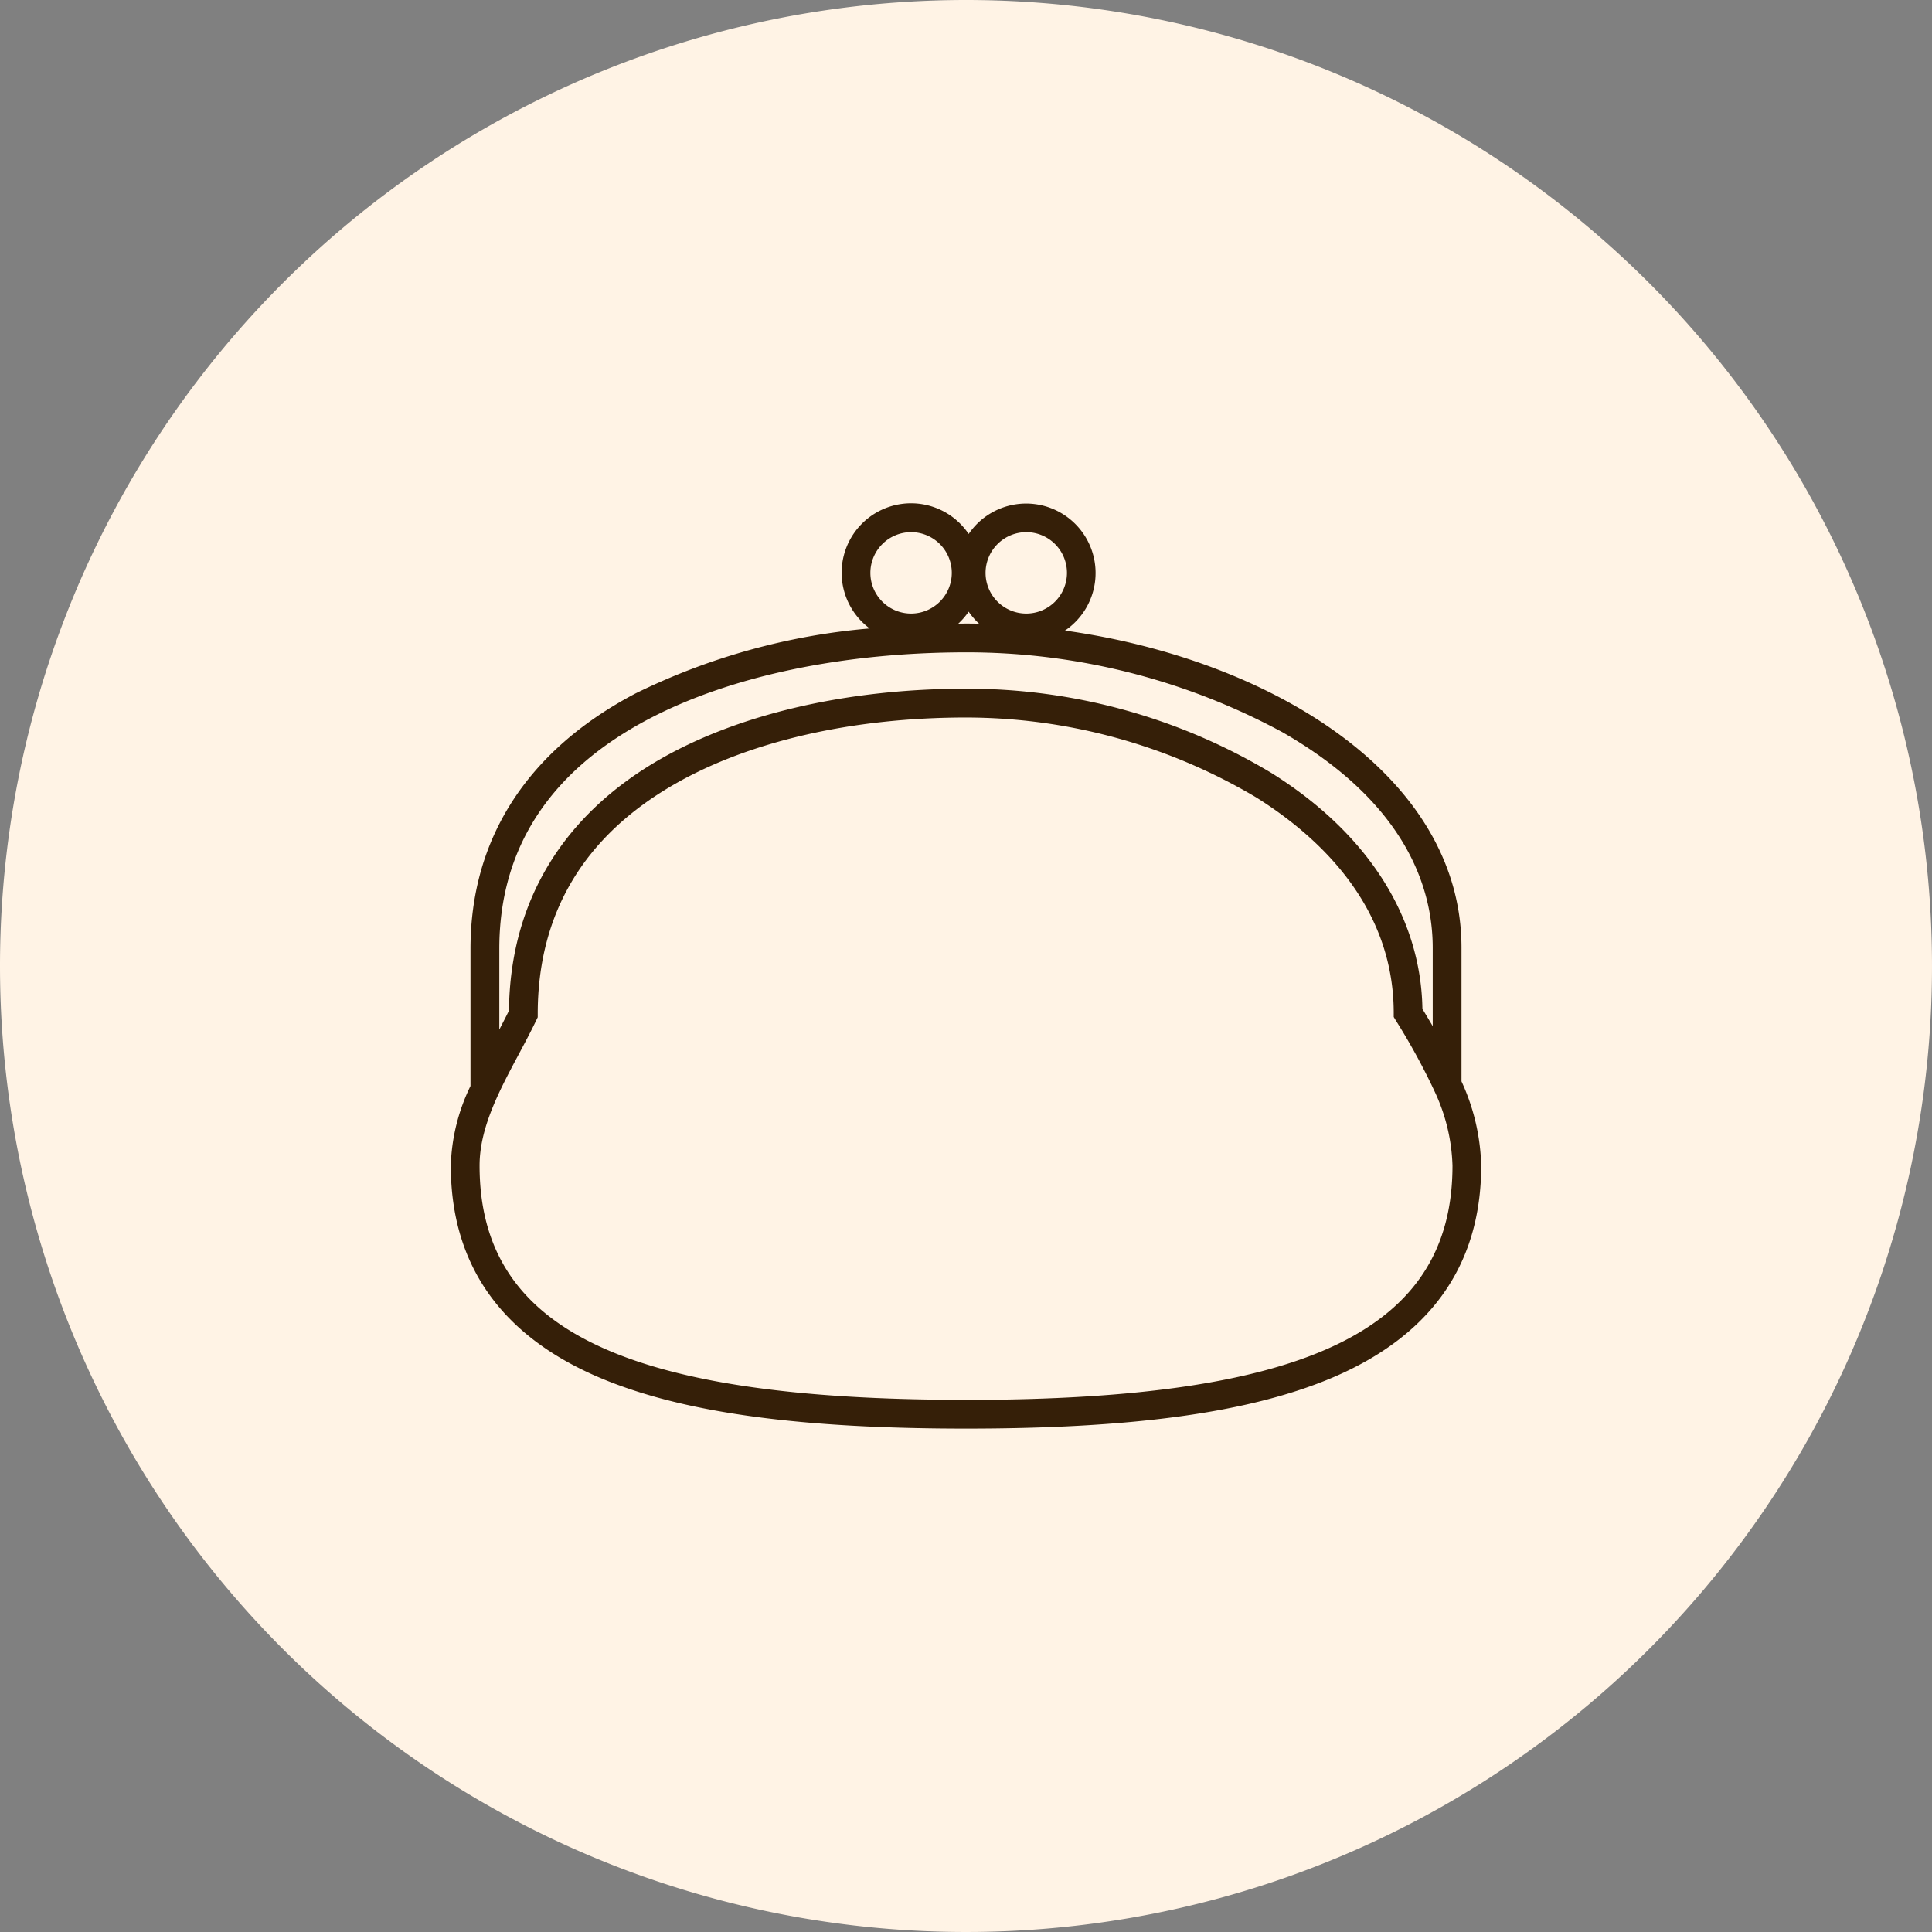 <svg xmlns="http://www.w3.org/2000/svg" xmlns:xlink="http://www.w3.org/1999/xlink" width="120" height="120" viewBox="0 0 120 120">
  <rect x="0" y="0" width="120" height="120" fill="#808080" stroke="none"/>
  <defs>
    <clipPath id="clip-path">
      <rect id="長方形_465909" data-name="長方形 465909" width="64" height="64" fill="#351f08"/>
    </clipPath>
  </defs>
  <g id="f-ico04" transform="translate(-1345 -2568)">
    <path id="パス_560878" data-name="パス 560878" d="M60,0A60,60,0,1,1,0,60,60,60,0,0,1,60,0Z" transform="translate(1345 2568)" fill="#fff3e5"/>
    <g id="グループ_184075" data-name="グループ 184075" transform="translate(1373 2596)">
      <g id="グループ_184072" data-name="グループ 184072" clip-path="url(#clip-path)">
        <path id="パス_559656" data-name="パス 559656" d="M9.671,54.479c5.075,2.039,12.17,2.988,22.329,2.988s17.254-.95,22.329-2.988C60.746,51.9,64,47.41,64,41.131A13.238,13.238,0,0,0,62.776,35.9v-8.3C62.776,16.879,50.9,9.676,38.148,7.9A4.314,4.314,0,1,0,32.166,1.9a4.312,4.312,0,1,0-6.149,5.868A40.734,40.734,0,0,0,11.483,11.8c-6.712,3.523-10.26,9.01-10.26,15.867v8.52A12.04,12.04,0,0,0,0,41.131C0,47.41,3.254,51.9,9.671,54.479M32,55.681c-21.177,0-30.213-4.351-30.213-14.55,0-2.354,1.229-4.658,2.418-6.886.374-.7.761-1.426,1.106-2.146l.088-.183v-.2c0-6.252,2.874-11.064,8.543-14.3C18.59,14.758,25,13.3,32,13.3a35.346,35.346,0,0,1,18,4.948c3.908,2.44,8.567,6.746,8.567,13.406V31.9l.129.213a40.674,40.674,0,0,1,2.359,4.3c.009.022.019.043.029.064a11.586,11.586,0,0,1,1.133,4.657c0,10.2-9.035,14.55-30.213,14.55M35.743,1.787a2.528,2.528,0,1,1-2.528,2.528,2.531,2.531,0,0,1,2.528-2.528m-7.154,0a2.528,2.528,0,1,1-2.528,2.528,2.531,2.531,0,0,1,2.528-2.528m3.577,4.939a4.348,4.348,0,0,0,.647.747q-.4-.008-.793-.008c-.167,0-.332,0-.5.006a4.338,4.338,0,0,0,.644-.745M12.314,13.382c5.073-2.663,12.071-4.13,19.706-4.13a41.165,41.165,0,0,1,19.643,4.966c7.708,4.425,9.326,9.724,9.326,13.39v4.863c-.216-.367-.43-.725-.64-1.073-.095-5.736-3.426-10.937-9.405-14.669A36.68,36.68,0,0,0,32,11.51c-7.3,0-14.031,1.545-18.944,4.35-6.116,3.492-9.378,8.9-9.443,15.645-.191.39-.394.781-.6,1.177V27.667c0-6.238,3.13-11.044,9.3-14.285" transform="translate(0 3.266)" fill="#351f08"/>
      </g>
    </g>
  </g>
</svg>
